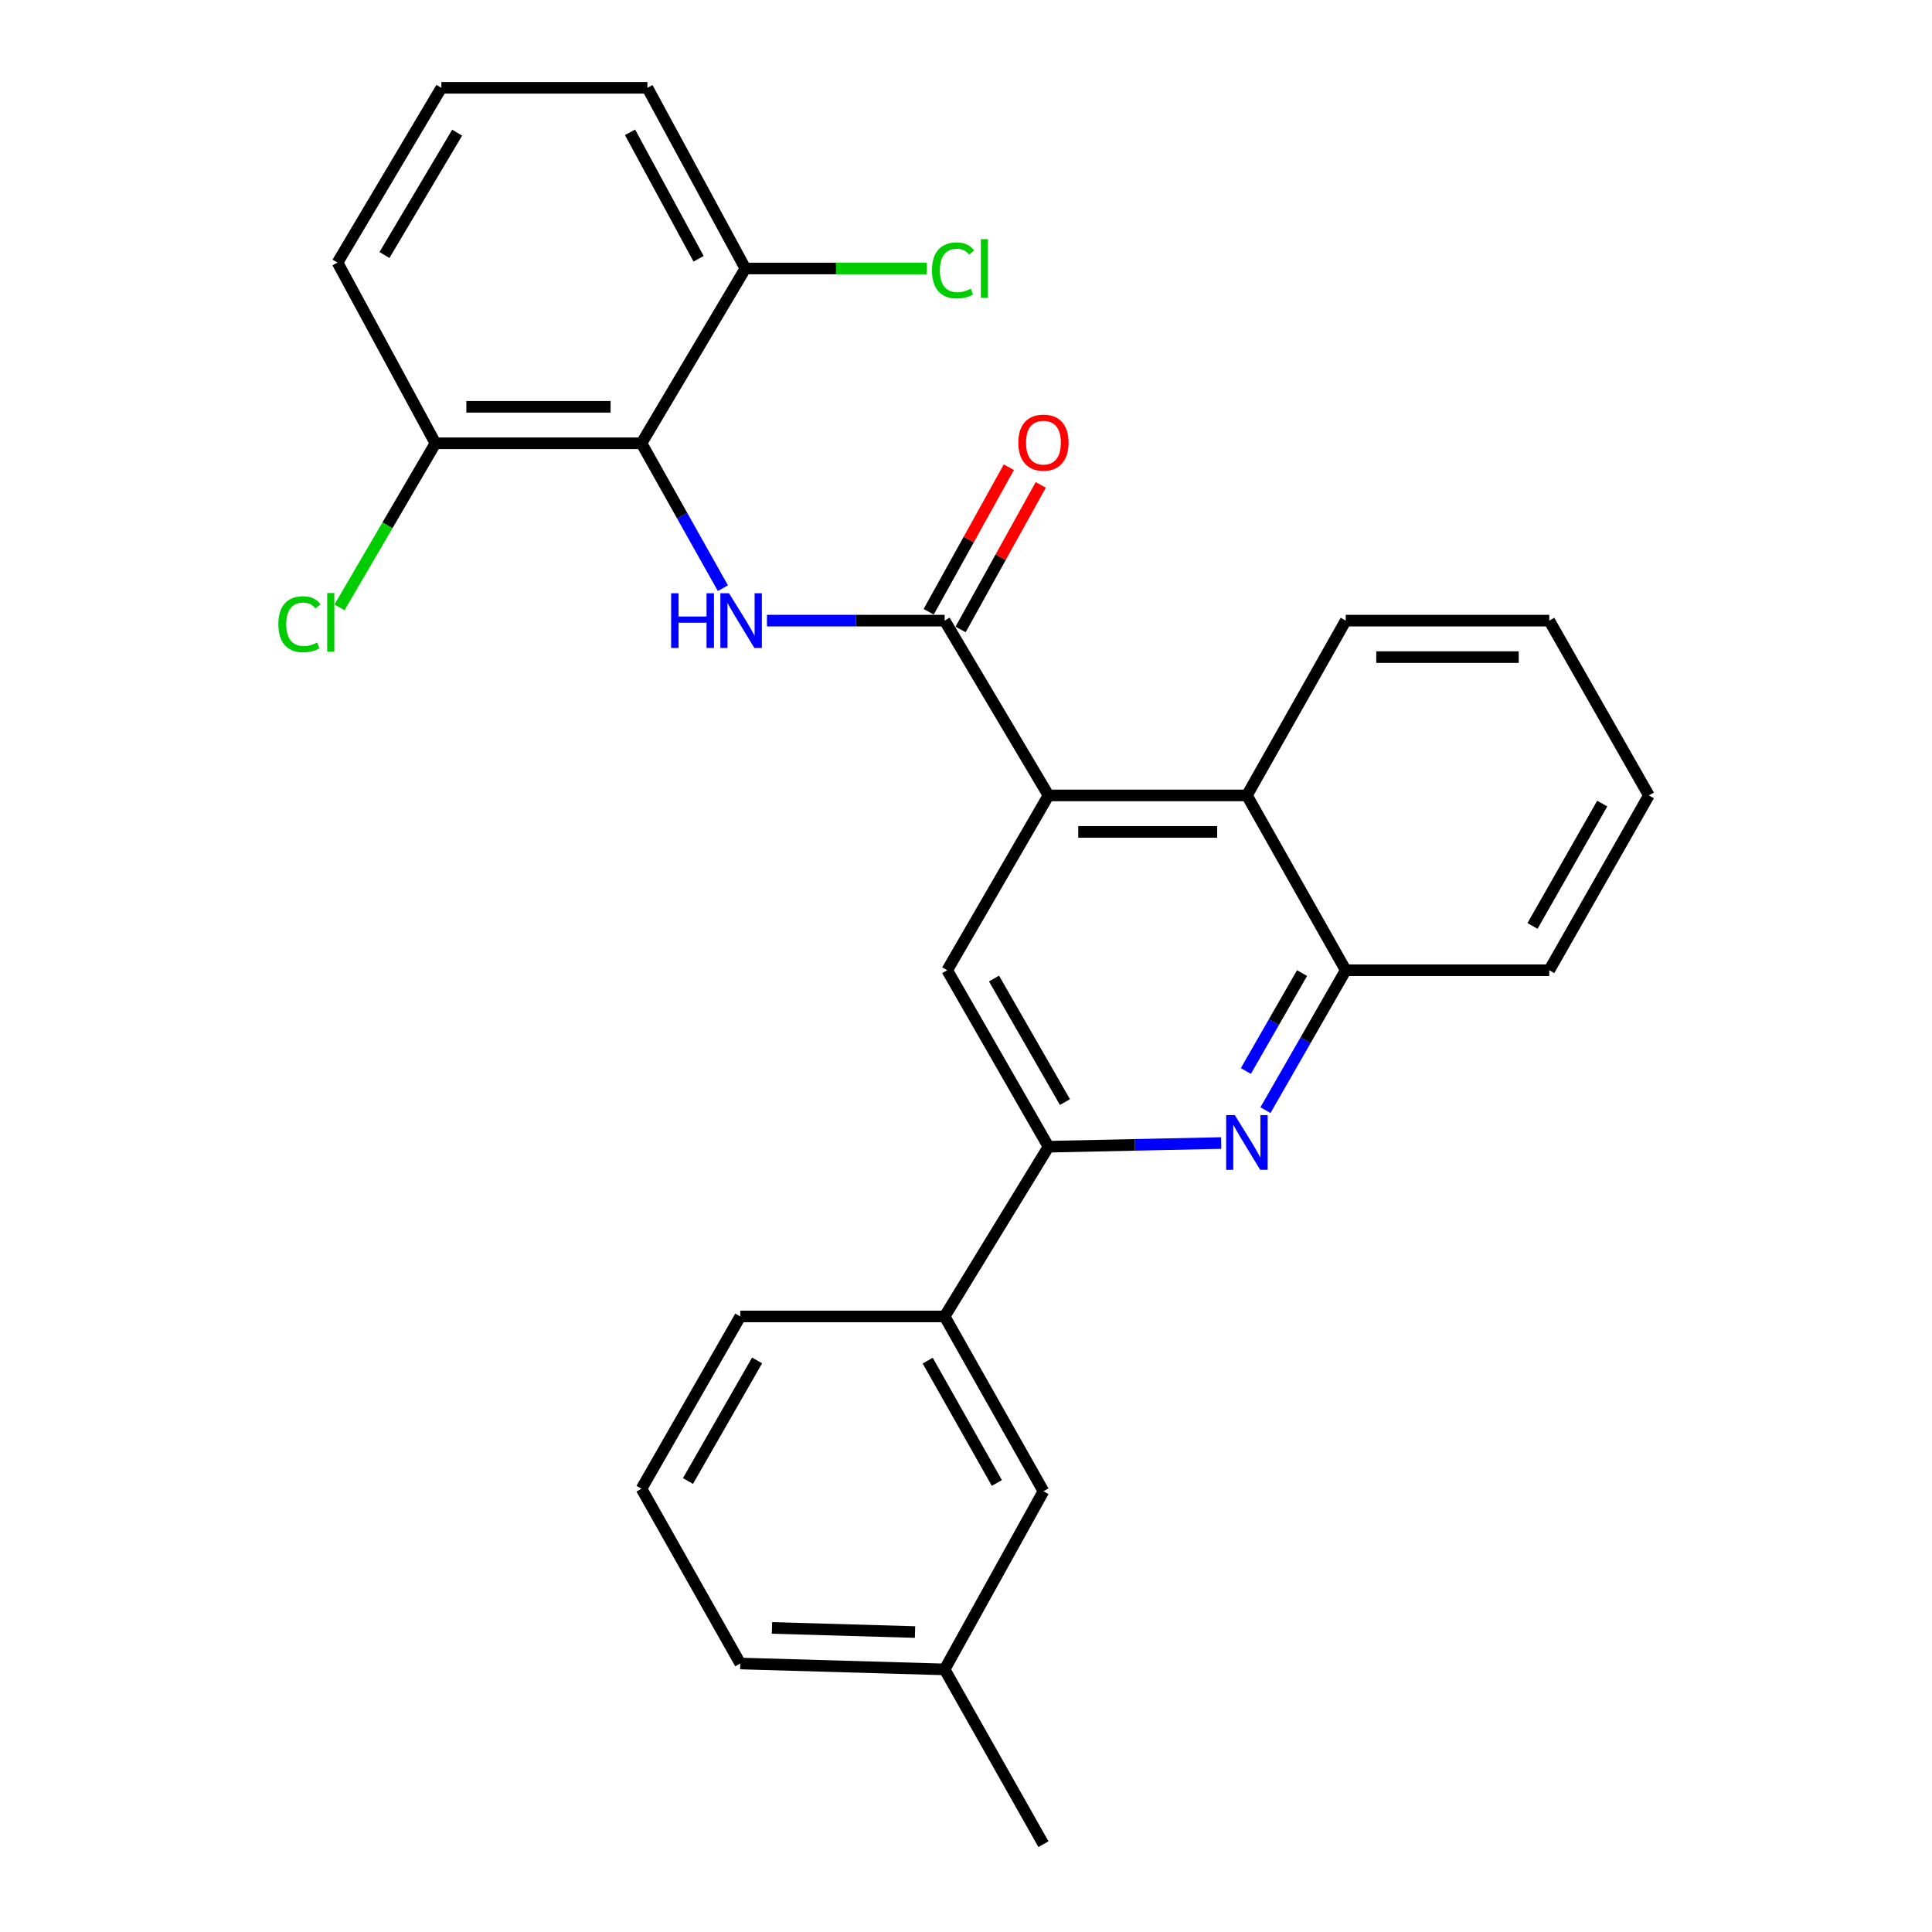 <?xml version='1.0' encoding='iso-8859-1'?>
<svg version='1.1' baseProfile='full'
              xmlns='http://www.w3.org/2000/svg'
                      xmlns:rdkit='http://www.rdkit.org/xml'
                      xmlns:xlink='http://www.w3.org/1999/xlink'
                  xml:space='preserve'
width='1000px' height='1000px' viewBox='0 0 1000 1000'>
<!-- END OF HEADER -->
<rect style='opacity:1.0;fill:#FFFFFF;stroke:none' width='1000' height='1000' x='0' y='0'> </rect>
<path class='bond-0' d='M 488.943,321.233 L 442.959,321.233' style='fill:none;fill-rule:evenodd;stroke:#000000;stroke-width:6px;stroke-linecap:butt;stroke-linejoin:miter;stroke-opacity:1' />
<path class='bond-0' d='M 442.959,321.233 L 396.976,321.233' style='fill:none;fill-rule:evenodd;stroke:#0000FF;stroke-width:6px;stroke-linecap:butt;stroke-linejoin:miter;stroke-opacity:1' />
<path class='bond-1' d='M 488.943,321.233 L 542.699,411.707' style='fill:none;fill-rule:evenodd;stroke:#000000;stroke-width:6px;stroke-linecap:butt;stroke-linejoin:miter;stroke-opacity:1' />
<path class='bond-11' d='M 497.2,325.812 L 517.948,288.402' style='fill:none;fill-rule:evenodd;stroke:#000000;stroke-width:6px;stroke-linecap:butt;stroke-linejoin:miter;stroke-opacity:1' />
<path class='bond-11' d='M 517.948,288.402 L 538.696,250.992' style='fill:none;fill-rule:evenodd;stroke:#FF0000;stroke-width:6px;stroke-linecap:butt;stroke-linejoin:miter;stroke-opacity:1' />
<path class='bond-11' d='M 480.686,316.653 L 501.434,279.243' style='fill:none;fill-rule:evenodd;stroke:#000000;stroke-width:6px;stroke-linecap:butt;stroke-linejoin:miter;stroke-opacity:1' />
<path class='bond-11' d='M 501.434,279.243 L 522.181,241.833' style='fill:none;fill-rule:evenodd;stroke:#FF0000;stroke-width:6px;stroke-linecap:butt;stroke-linejoin:miter;stroke-opacity:1' />
<path class='bond-3' d='M 374.169,304.441 L 353.104,266.944' style='fill:none;fill-rule:evenodd;stroke:#0000FF;stroke-width:6px;stroke-linecap:butt;stroke-linejoin:miter;stroke-opacity:1' />
<path class='bond-3' d='M 353.104,266.944 L 332.039,229.446' style='fill:none;fill-rule:evenodd;stroke:#000000;stroke-width:6px;stroke-linecap:butt;stroke-linejoin:miter;stroke-opacity:1' />
<path class='bond-5' d='M 542.699,411.707 L 490.265,502.193' style='fill:none;fill-rule:evenodd;stroke:#000000;stroke-width:6px;stroke-linecap:butt;stroke-linejoin:miter;stroke-opacity:1' />
<path class='bond-6' d='M 542.699,411.707 L 645.406,411.707' style='fill:none;fill-rule:evenodd;stroke:#000000;stroke-width:6px;stroke-linecap:butt;stroke-linejoin:miter;stroke-opacity:1' />
<path class='bond-6' d='M 558.105,430.591 L 630,430.591' style='fill:none;fill-rule:evenodd;stroke:#000000;stroke-width:6px;stroke-linecap:butt;stroke-linejoin:miter;stroke-opacity:1' />
<path class='bond-2' d='M 655.003,574.616 L 675.777,538.404' style='fill:none;fill-rule:evenodd;stroke:#0000FF;stroke-width:6px;stroke-linecap:butt;stroke-linejoin:miter;stroke-opacity:1' />
<path class='bond-2' d='M 675.777,538.404 L 696.55,502.193' style='fill:none;fill-rule:evenodd;stroke:#000000;stroke-width:6px;stroke-linecap:butt;stroke-linejoin:miter;stroke-opacity:1' />
<path class='bond-2' d='M 644.855,554.356 L 659.397,529.008' style='fill:none;fill-rule:evenodd;stroke:#0000FF;stroke-width:6px;stroke-linecap:butt;stroke-linejoin:miter;stroke-opacity:1' />
<path class='bond-2' d='M 659.397,529.008 L 673.938,503.66' style='fill:none;fill-rule:evenodd;stroke:#000000;stroke-width:6px;stroke-linecap:butt;stroke-linejoin:miter;stroke-opacity:1' />
<path class='bond-27' d='M 632.098,591.63 L 587.398,592.584' style='fill:none;fill-rule:evenodd;stroke:#0000FF;stroke-width:6px;stroke-linecap:butt;stroke-linejoin:miter;stroke-opacity:1' />
<path class='bond-27' d='M 587.398,592.584 L 542.699,593.538' style='fill:none;fill-rule:evenodd;stroke:#000000;stroke-width:6px;stroke-linecap:butt;stroke-linejoin:miter;stroke-opacity:1' />
<path class='bond-9' d='M 332.039,229.446 L 225.376,229.446' style='fill:none;fill-rule:evenodd;stroke:#000000;stroke-width:6px;stroke-linecap:butt;stroke-linejoin:miter;stroke-opacity:1' />
<path class='bond-9' d='M 316.039,210.563 L 241.376,210.563' style='fill:none;fill-rule:evenodd;stroke:#000000;stroke-width:6px;stroke-linecap:butt;stroke-linejoin:miter;stroke-opacity:1' />
<path class='bond-10' d='M 332.039,229.446 L 385.795,138.972' style='fill:none;fill-rule:evenodd;stroke:#000000;stroke-width:6px;stroke-linecap:butt;stroke-linejoin:miter;stroke-opacity:1' />
<path class='bond-4' d='M 542.699,593.538 L 490.265,502.193' style='fill:none;fill-rule:evenodd;stroke:#000000;stroke-width:6px;stroke-linecap:butt;stroke-linejoin:miter;stroke-opacity:1' />
<path class='bond-4' d='M 551.211,570.435 L 514.507,506.493' style='fill:none;fill-rule:evenodd;stroke:#000000;stroke-width:6px;stroke-linecap:butt;stroke-linejoin:miter;stroke-opacity:1' />
<path class='bond-8' d='M 542.699,593.538 L 488.943,681.39' style='fill:none;fill-rule:evenodd;stroke:#000000;stroke-width:6px;stroke-linecap:butt;stroke-linejoin:miter;stroke-opacity:1' />
<path class='bond-7' d='M 645.406,411.707 L 696.55,502.193' style='fill:none;fill-rule:evenodd;stroke:#000000;stroke-width:6px;stroke-linecap:butt;stroke-linejoin:miter;stroke-opacity:1' />
<path class='bond-16' d='M 645.406,411.707 L 696.55,321.233' style='fill:none;fill-rule:evenodd;stroke:#000000;stroke-width:6px;stroke-linecap:butt;stroke-linejoin:miter;stroke-opacity:1' />
<path class='bond-18' d='M 696.55,502.193 L 801.891,502.193' style='fill:none;fill-rule:evenodd;stroke:#000000;stroke-width:6px;stroke-linecap:butt;stroke-linejoin:miter;stroke-opacity:1' />
<path class='bond-12' d='M 488.943,681.39 L 540.087,771.865' style='fill:none;fill-rule:evenodd;stroke:#000000;stroke-width:6px;stroke-linecap:butt;stroke-linejoin:miter;stroke-opacity:1' />
<path class='bond-12' d='M 480.175,704.254 L 515.976,767.586' style='fill:none;fill-rule:evenodd;stroke:#000000;stroke-width:6px;stroke-linecap:butt;stroke-linejoin:miter;stroke-opacity:1' />
<path class='bond-17' d='M 488.943,681.39 L 383.162,681.39' style='fill:none;fill-rule:evenodd;stroke:#000000;stroke-width:6px;stroke-linecap:butt;stroke-linejoin:miter;stroke-opacity:1' />
<path class='bond-14' d='M 225.376,229.446 L 200.55,271.911' style='fill:none;fill-rule:evenodd;stroke:#000000;stroke-width:6px;stroke-linecap:butt;stroke-linejoin:miter;stroke-opacity:1' />
<path class='bond-14' d='M 200.55,271.911 L 175.724,314.376' style='fill:none;fill-rule:evenodd;stroke:#00CC00;stroke-width:6px;stroke-linecap:butt;stroke-linejoin:miter;stroke-opacity:1' />
<path class='bond-22' d='M 225.376,229.446 L 174.694,135.919' style='fill:none;fill-rule:evenodd;stroke:#000000;stroke-width:6px;stroke-linecap:butt;stroke-linejoin:miter;stroke-opacity:1' />
<path class='bond-13' d='M 385.795,138.972 L 432.752,138.972' style='fill:none;fill-rule:evenodd;stroke:#000000;stroke-width:6px;stroke-linecap:butt;stroke-linejoin:miter;stroke-opacity:1' />
<path class='bond-13' d='M 432.752,138.972 L 479.709,138.972' style='fill:none;fill-rule:evenodd;stroke:#00CC00;stroke-width:6px;stroke-linecap:butt;stroke-linejoin:miter;stroke-opacity:1' />
<path class='bond-21' d='M 385.795,138.972 L 335.102,45.455' style='fill:none;fill-rule:evenodd;stroke:#000000;stroke-width:6px;stroke-linecap:butt;stroke-linejoin:miter;stroke-opacity:1' />
<path class='bond-21' d='M 361.589,133.943 L 326.104,68.481' style='fill:none;fill-rule:evenodd;stroke:#000000;stroke-width:6px;stroke-linecap:butt;stroke-linejoin:miter;stroke-opacity:1' />
<path class='bond-15' d='M 540.087,771.865 L 488.943,864.081' style='fill:none;fill-rule:evenodd;stroke:#000000;stroke-width:6px;stroke-linecap:butt;stroke-linejoin:miter;stroke-opacity:1' />
<path class='bond-24' d='M 488.943,864.081 L 540.087,954.545' style='fill:none;fill-rule:evenodd;stroke:#000000;stroke-width:6px;stroke-linecap:butt;stroke-linejoin:miter;stroke-opacity:1' />
<path class='bond-30' d='M 488.943,864.081 L 383.162,861.028' style='fill:none;fill-rule:evenodd;stroke:#000000;stroke-width:6px;stroke-linecap:butt;stroke-linejoin:miter;stroke-opacity:1' />
<path class='bond-30' d='M 473.62,844.747 L 399.573,842.61' style='fill:none;fill-rule:evenodd;stroke:#000000;stroke-width:6px;stroke-linecap:butt;stroke-linejoin:miter;stroke-opacity:1' />
<path class='bond-25' d='M 696.55,321.233 L 801.891,321.233' style='fill:none;fill-rule:evenodd;stroke:#000000;stroke-width:6px;stroke-linecap:butt;stroke-linejoin:miter;stroke-opacity:1' />
<path class='bond-25' d='M 712.351,340.116 L 786.089,340.116' style='fill:none;fill-rule:evenodd;stroke:#000000;stroke-width:6px;stroke-linecap:butt;stroke-linejoin:miter;stroke-opacity:1' />
<path class='bond-20' d='M 383.162,681.39 L 332.039,770.554' style='fill:none;fill-rule:evenodd;stroke:#000000;stroke-width:6px;stroke-linecap:butt;stroke-linejoin:miter;stroke-opacity:1' />
<path class='bond-20' d='M 391.875,704.158 L 356.089,766.572' style='fill:none;fill-rule:evenodd;stroke:#000000;stroke-width:6px;stroke-linecap:butt;stroke-linejoin:miter;stroke-opacity:1' />
<path class='bond-29' d='M 801.891,502.193 L 853.454,411.707' style='fill:none;fill-rule:evenodd;stroke:#000000;stroke-width:6px;stroke-linecap:butt;stroke-linejoin:miter;stroke-opacity:1' />
<path class='bond-29' d='M 793.218,479.27 L 829.313,415.931' style='fill:none;fill-rule:evenodd;stroke:#000000;stroke-width:6px;stroke-linecap:butt;stroke-linejoin:miter;stroke-opacity:1' />
<path class='bond-19' d='M 228.45,45.455 L 335.102,45.455' style='fill:none;fill-rule:evenodd;stroke:#000000;stroke-width:6px;stroke-linecap:butt;stroke-linejoin:miter;stroke-opacity:1' />
<path class='bond-28' d='M 228.45,45.455 L 174.694,135.919' style='fill:none;fill-rule:evenodd;stroke:#000000;stroke-width:6px;stroke-linecap:butt;stroke-linejoin:miter;stroke-opacity:1' />
<path class='bond-28' d='M 236.621,68.671 L 198.991,131.996' style='fill:none;fill-rule:evenodd;stroke:#000000;stroke-width:6px;stroke-linecap:butt;stroke-linejoin:miter;stroke-opacity:1' />
<path class='bond-23' d='M 332.039,770.554 L 383.162,861.028' style='fill:none;fill-rule:evenodd;stroke:#000000;stroke-width:6px;stroke-linecap:butt;stroke-linejoin:miter;stroke-opacity:1' />
<path class='bond-26' d='M 801.891,321.233 L 853.454,411.707' style='fill:none;fill-rule:evenodd;stroke:#000000;stroke-width:6px;stroke-linecap:butt;stroke-linejoin:miter;stroke-opacity:1' />
<path  class='atom-1' d='M 347.382 307.073
L 351.222 307.073
L 351.222 319.113
L 365.702 319.113
L 365.702 307.073
L 369.542 307.073
L 369.542 335.393
L 365.702 335.393
L 365.702 322.313
L 351.222 322.313
L 351.222 335.393
L 347.382 335.393
L 347.382 307.073
' fill='#0000FF'/>
<path  class='atom-1' d='M 377.342 307.073
L 386.622 322.073
Q 387.542 323.553, 389.022 326.233
Q 390.502 328.913, 390.582 329.073
L 390.582 307.073
L 394.342 307.073
L 394.342 335.393
L 390.462 335.393
L 380.502 318.993
Q 379.342 317.073, 378.102 314.873
Q 376.902 312.673, 376.542 311.993
L 376.542 335.393
L 372.862 335.393
L 372.862 307.073
L 377.342 307.073
' fill='#0000FF'/>
<path  class='atom-3' d='M 639.146 577.186
L 648.426 592.186
Q 649.346 593.666, 650.826 596.346
Q 652.306 599.026, 652.386 599.186
L 652.386 577.186
L 656.146 577.186
L 656.146 605.506
L 652.266 605.506
L 642.306 589.106
Q 641.146 587.186, 639.906 584.986
Q 638.706 582.786, 638.346 582.106
L 638.346 605.506
L 634.666 605.506
L 634.666 577.186
L 639.146 577.186
' fill='#0000FF'/>
<path  class='atom-12' d='M 527.087 229.096
Q 527.087 222.296, 530.447 218.496
Q 533.807 214.696, 540.087 214.696
Q 546.367 214.696, 549.727 218.496
Q 553.087 222.296, 553.087 229.096
Q 553.087 235.976, 549.687 239.896
Q 546.287 243.776, 540.087 243.776
Q 533.847 243.776, 530.447 239.896
Q 527.087 236.016, 527.087 229.096
M 540.087 240.576
Q 544.407 240.576, 546.727 237.696
Q 549.087 234.776, 549.087 229.096
Q 549.087 223.536, 546.727 220.736
Q 544.407 217.896, 540.087 217.896
Q 535.767 217.896, 533.407 220.696
Q 531.087 223.496, 531.087 229.096
Q 531.087 234.816, 533.407 237.696
Q 535.767 240.576, 540.087 240.576
' fill='#FF0000'/>
<path  class='atom-14' d='M 482.398 139.952
Q 482.398 132.912, 485.678 129.232
Q 488.998 125.512, 495.278 125.512
Q 501.118 125.512, 504.238 129.632
L 501.598 131.792
Q 499.318 128.792, 495.278 128.792
Q 490.998 128.792, 488.718 131.672
Q 486.478 134.512, 486.478 139.952
Q 486.478 145.552, 488.798 148.432
Q 491.158 151.312, 495.718 151.312
Q 498.838 151.312, 502.478 149.432
L 503.598 152.432
Q 502.118 153.392, 499.878 153.952
Q 497.638 154.512, 495.158 154.512
Q 488.998 154.512, 485.678 150.752
Q 482.398 146.992, 482.398 139.952
' fill='#00CC00'/>
<path  class='atom-14' d='M 507.678 123.792
L 511.358 123.792
L 511.358 154.152
L 507.678 154.152
L 507.678 123.792
' fill='#00CC00'/>
<path  class='atom-15' d='M 144.08 323.094
Q 144.08 316.054, 147.36 312.374
Q 150.68 308.654, 156.96 308.654
Q 162.8 308.654, 165.92 312.774
L 163.28 314.934
Q 161 311.934, 156.96 311.934
Q 152.68 311.934, 150.4 314.814
Q 148.16 317.654, 148.16 323.094
Q 148.16 328.694, 150.48 331.574
Q 152.84 334.454, 157.4 334.454
Q 160.52 334.454, 164.16 332.574
L 165.28 335.574
Q 163.8 336.534, 161.56 337.094
Q 159.32 337.654, 156.84 337.654
Q 150.68 337.654, 147.36 333.894
Q 144.08 330.134, 144.08 323.094
' fill='#00CC00'/>
<path  class='atom-15' d='M 169.36 306.934
L 173.04 306.934
L 173.04 337.294
L 169.36 337.294
L 169.36 306.934
' fill='#00CC00'/>
</svg>
